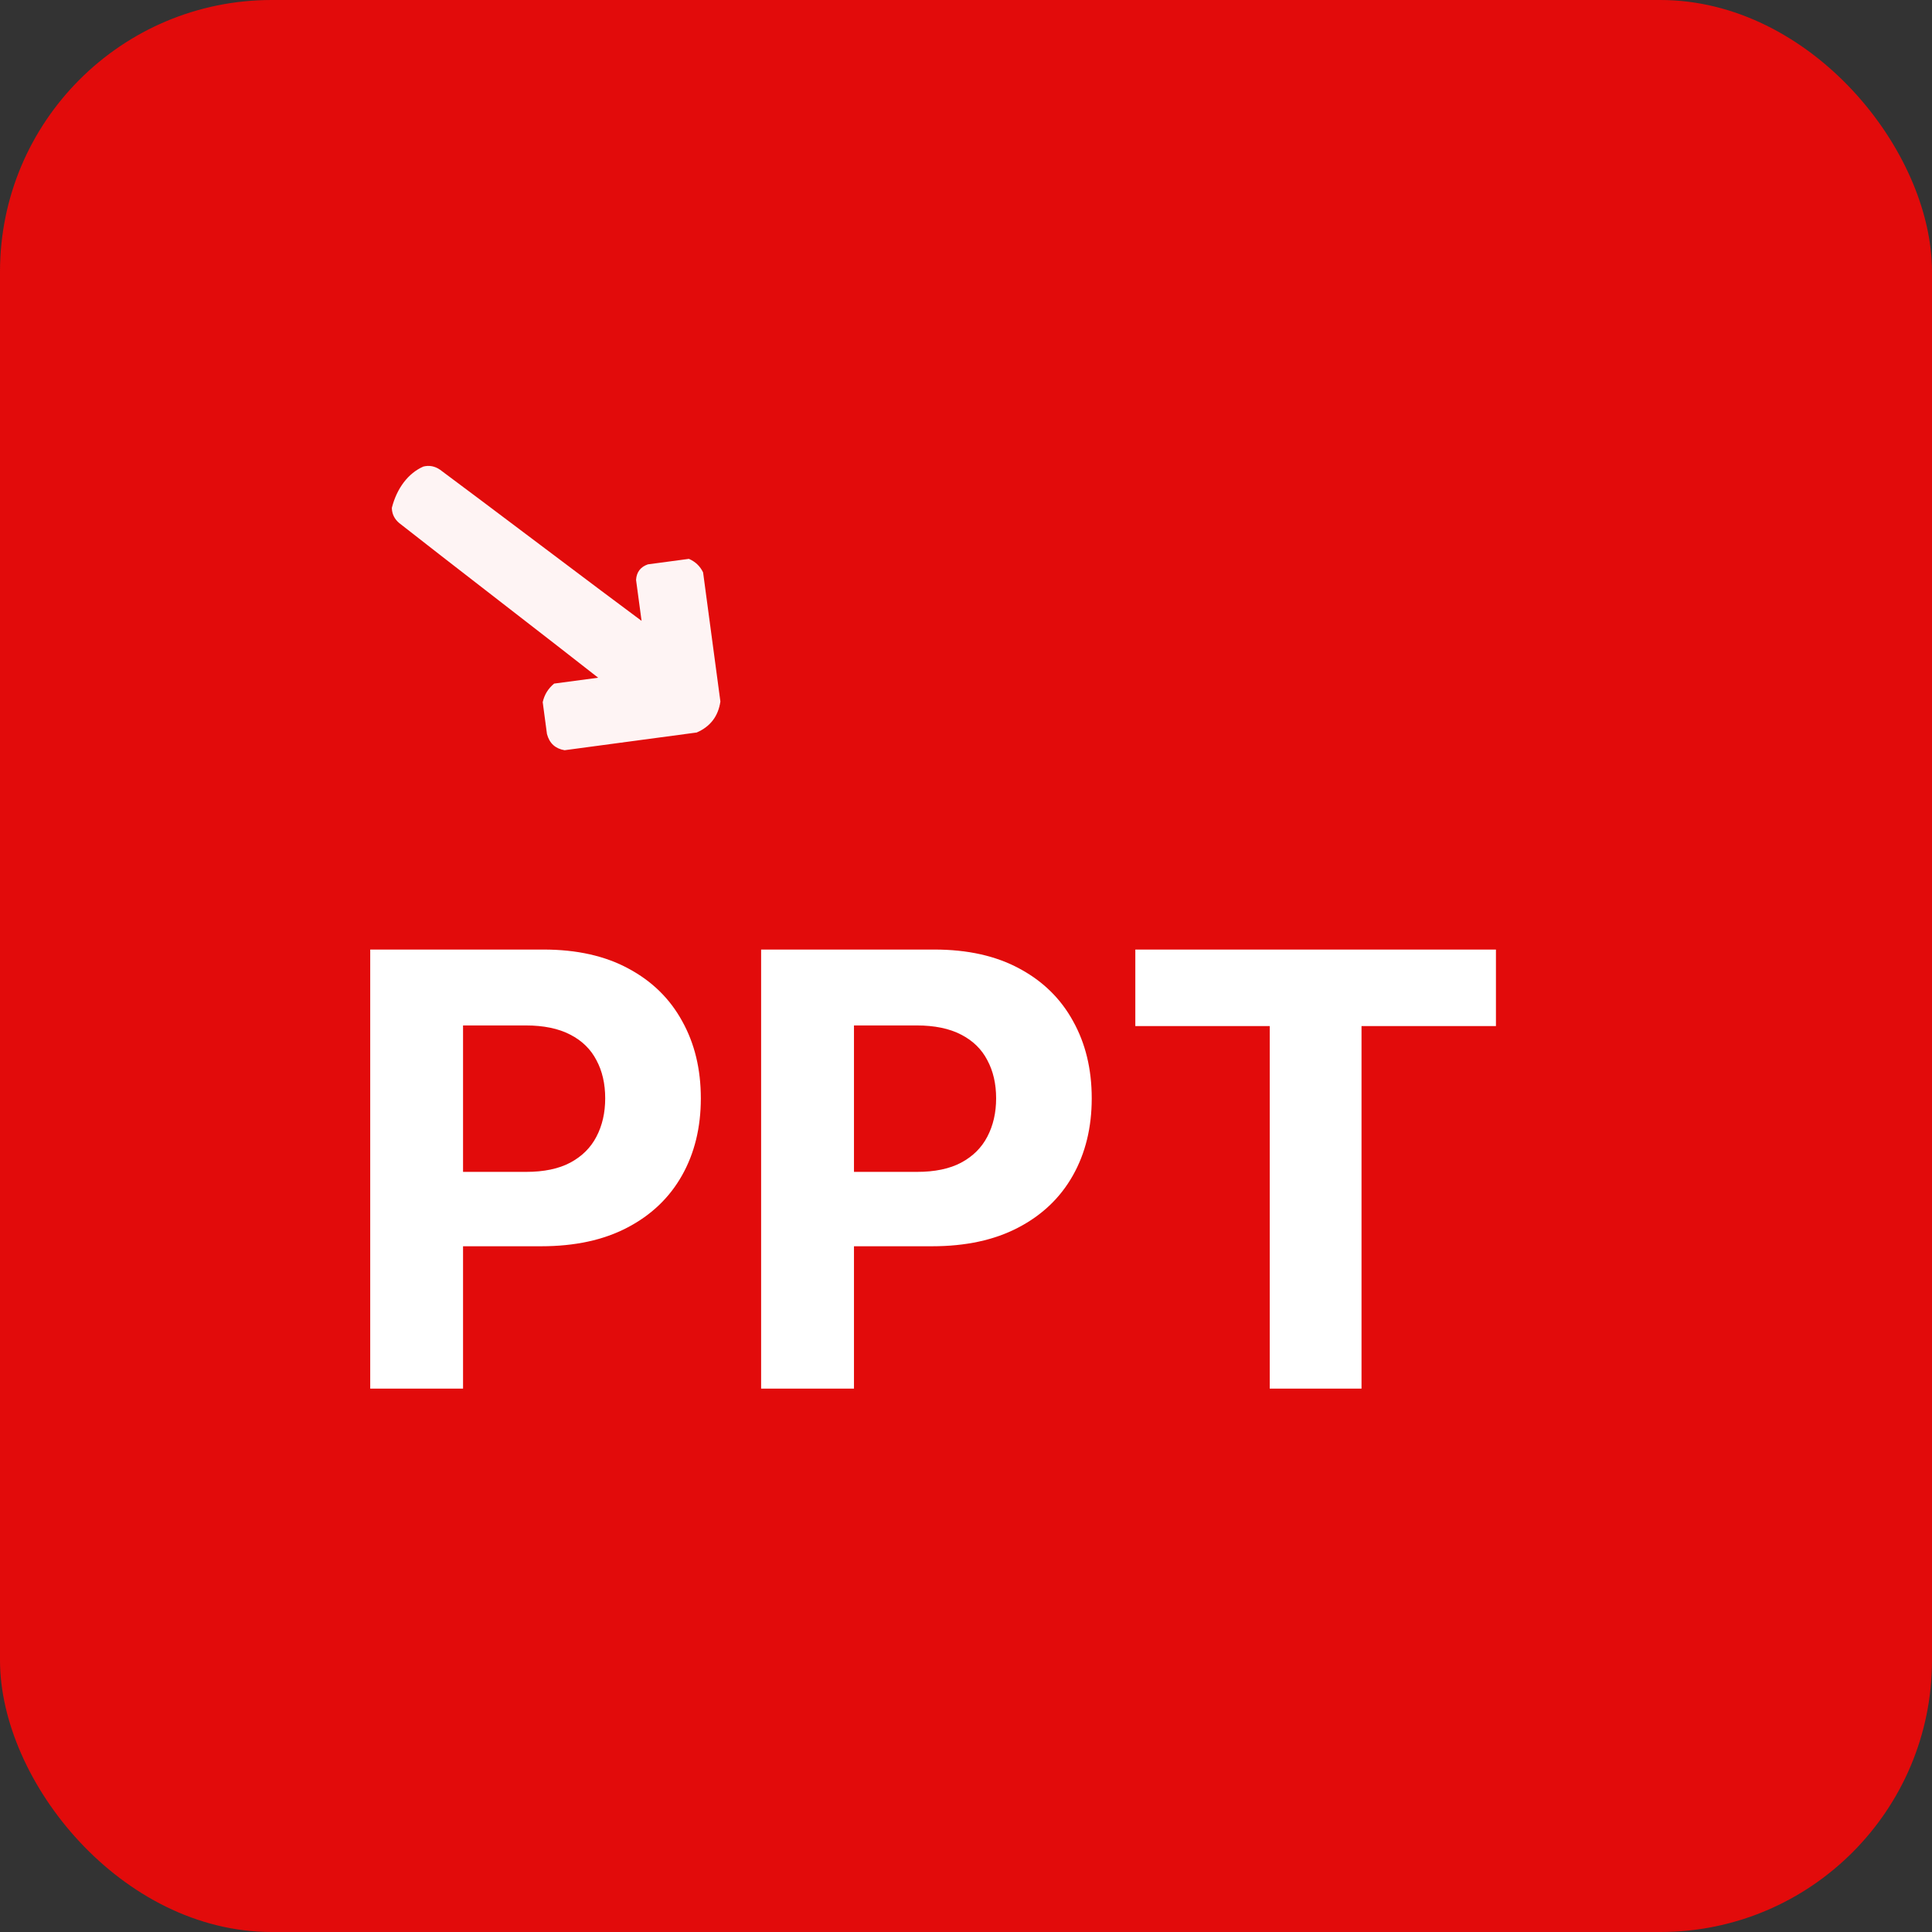<?xml version="1.0" encoding="UTF-8"?>
<svg xmlns="http://www.w3.org/2000/svg" width="64" height="64" viewBox="0 0 64 64" fill="none">
  <rect x="0" y="0" width="64" height="64" fill="#333333" stroke="none"/>
  <rect width="64" height="64" rx="9" fill="#E20B0B"></rect>
  <path d="M12.264 46V31.455H18.003C19.106 31.455 20.046 31.665 20.822 32.087C21.599 32.503 22.191 33.083 22.598 33.827C23.01 34.565 23.216 35.418 23.216 36.383C23.216 37.349 23.008 38.202 22.591 38.94C22.174 39.679 21.57 40.254 20.78 40.666C19.994 41.078 19.042 41.284 17.925 41.284H14.267V38.82H17.428C18.019 38.82 18.507 38.718 18.891 38.514C19.279 38.306 19.568 38.019 19.757 37.655C19.951 37.285 20.048 36.862 20.048 36.383C20.048 35.901 19.951 35.479 19.757 35.119C19.568 34.755 19.279 34.473 18.891 34.274C18.502 34.071 18.01 33.969 17.413 33.969H15.339V46H12.264ZM25.213 46V31.455H30.952C32.055 31.455 32.995 31.665 33.772 32.087C34.548 32.503 35.14 33.083 35.547 33.827C35.959 34.565 36.165 35.418 36.165 36.383C36.165 37.349 35.957 38.202 35.54 38.94C35.123 39.679 34.52 40.254 33.729 40.666C32.943 41.078 31.991 41.284 30.874 41.284H27.216V38.82H30.377C30.969 38.82 31.456 38.718 31.84 38.514C32.228 38.306 32.517 38.019 32.706 37.655C32.9 37.285 32.998 36.862 32.998 36.383C32.998 35.901 32.9 35.479 32.706 35.119C32.517 34.755 32.228 34.473 31.84 34.274C31.452 34.071 30.959 33.969 30.363 33.969H28.289V46H25.213ZM37.609 33.99V31.455H49.555V33.99H45.102V46H42.062V33.99H37.609Z" fill="white"></path>
  <path opacity="0.957" fill-rule="evenodd" clip-rule="evenodd" d="M12.98 16.825C13.145 16.171 13.526 15.672 14.025 15.455C14.222 15.406 14.405 15.442 14.577 15.56C15.732 16.413 20.097 19.715 21.253 20.567C21.192 20.114 21.131 19.662 21.07 19.209C21.087 18.951 21.218 18.779 21.462 18.695C21.915 18.635 22.368 18.574 22.821 18.513C23.034 18.605 23.191 18.754 23.291 18.962C23.482 20.388 23.673 21.813 23.864 23.238C23.793 23.726 23.532 24.068 23.08 24.265C21.621 24.461 20.162 24.657 18.703 24.852C18.396 24.801 18.201 24.623 18.119 24.316C18.072 23.964 18.025 23.612 17.978 23.26C18.033 23.012 18.159 22.808 18.356 22.645C18.843 22.58 19.329 22.515 19.815 22.45C18.689 21.56 14.353 18.219 13.227 17.329C13.067 17.195 12.984 17.027 12.98 16.825Z" fill="white"></path>
</svg>
